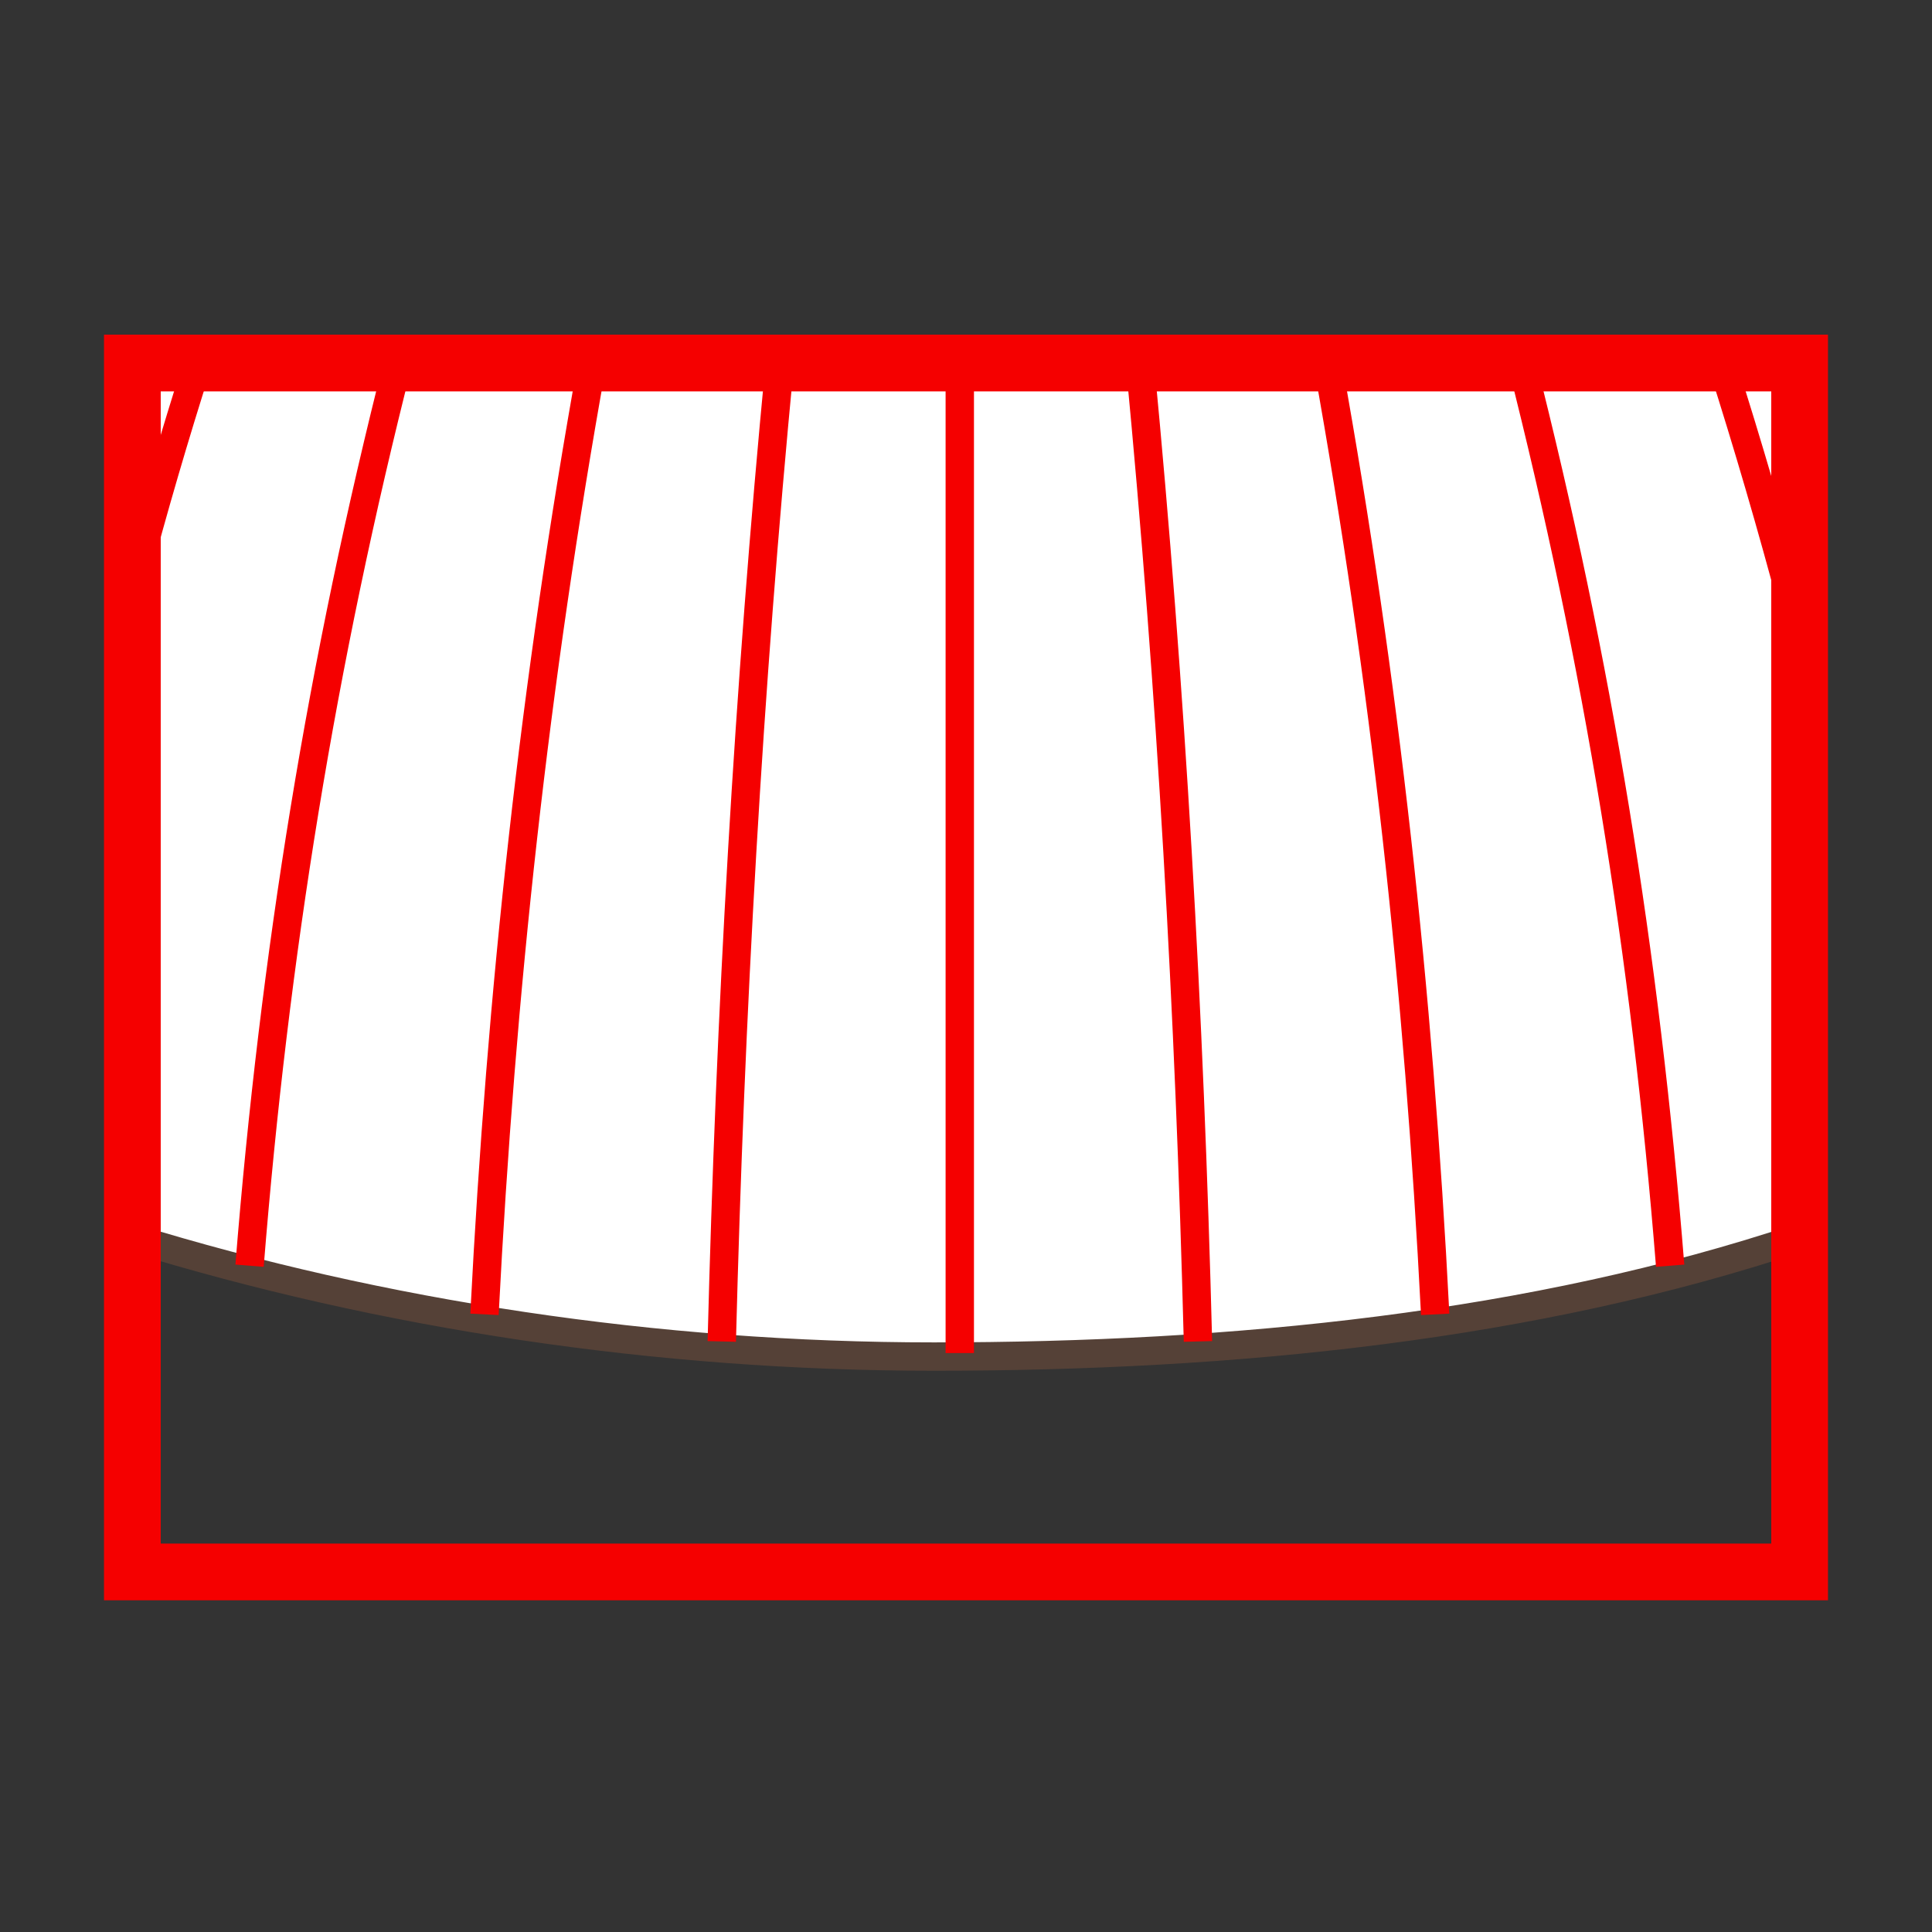 <?xml version="1.0" encoding="utf-8"?>
<!-- Generator: Adobe Illustrator 15.0.0, SVG Export Plug-In . SVG Version: 6.00 Build 0)  -->
<!DOCTYPE svg PUBLIC "-//W3C//DTD SVG 1.1//EN" "http://www.w3.org/Graphics/SVG/1.1/DTD/svg11.dtd">
<svg version="1.1" xmlns="http://www.w3.org/2000/svg" xmlns:xlink="http://www.w3.org/1999/xlink" x="0px" y="0px" width="100px"
	 height="100px" viewBox="0 0 100 100" enable-background="new 0 0 100 100" xml:space="preserve">
<rect x="0" y="0" width="100" height="100" fill="#333333" stroke="none"/>
<g id="Ebene_1">
</g>
<g id="Außenrand">
	<rect fill="none" width="100" height="100"/>
	<g>
		
			<path fill-rule="evenodd" clip-rule="evenodd" fill="#FFFFFF" stroke="#554137" stroke-width="1.468" stroke-miterlimit="2.414" d="
			M48.331,70.216c-14.345,0-28.586-2.174-41.479-6.139V18.79h86.297v45.267C79.377,68.658,63.902,70.216,48.331,70.216
			L48.331,70.216z"/>
		
			<line fill="none" stroke="#F50000" stroke-width="1.468" stroke-miterlimit="2.414" x1="49.678" y1="70.034" x2="49.678" y2="18.638"/>
		
			<path fill-rule="evenodd" clip-rule="evenodd" fill="none" stroke="#F50000" stroke-width="1.468" stroke-miterlimit="2.414" d="
			M37.359,69.433c0.438-17.043,1.375-33.666,2.994-50.542"/>
		
			<path fill-rule="evenodd" clip-rule="evenodd" fill="none" stroke="#F50000" stroke-width="1.468" stroke-miterlimit="2.414" d="
			M62.006,69.433c-0.439-17.043-1.381-33.666-2.994-50.542"/>
		
			<path fill-rule="evenodd" clip-rule="evenodd" fill="none" stroke="#F50000" stroke-width="1.468" stroke-miterlimit="2.414" d="
			M25.077,68.031c0.857-16.739,2.607-32.74,5.556-49.151"/>
		
			<path fill-rule="evenodd" clip-rule="evenodd" fill="none" stroke="#F50000" stroke-width="1.468" stroke-miterlimit="2.414" d="
			M74.285,68.031c-0.855-16.739-2.604-32.74-5.553-49.151"/>
		
			<path fill-rule="evenodd" clip-rule="evenodd" fill="none" stroke="#F50000" stroke-width="1.468" stroke-miterlimit="2.414" d="
			M12.917,65.513c1.285-16.062,3.735-31.218,7.71-46.855"/>
		
			<path fill-rule="evenodd" clip-rule="evenodd" fill="none" stroke="#F50000" stroke-width="1.468" stroke-miterlimit="2.414" d="
			M86.447,65.513c-1.283-16.062-3.736-31.218-7.711-46.855"/>
		
			<path fill-rule="evenodd" clip-rule="evenodd" fill="none" stroke="#F50000" stroke-width="1.468" stroke-miterlimit="2.414" d="
			M6.937,30.103c0.996-3.763,2.096-7.53,3.31-11.333"/>
		
			<path fill-rule="evenodd" clip-rule="evenodd" fill="none" stroke="#F50000" stroke-width="1.468" stroke-miterlimit="2.414" d="
			M92.84,31.513c-1.123-4.228-2.361-8.471-3.723-12.744"/>
		
			<rect x="6.851" y="18.79" fill="none" stroke="#F50000" stroke-width="2.936" stroke-miterlimit="2.414" width="86.297" height="62.573"/>
	</g>
</g>
</svg>
